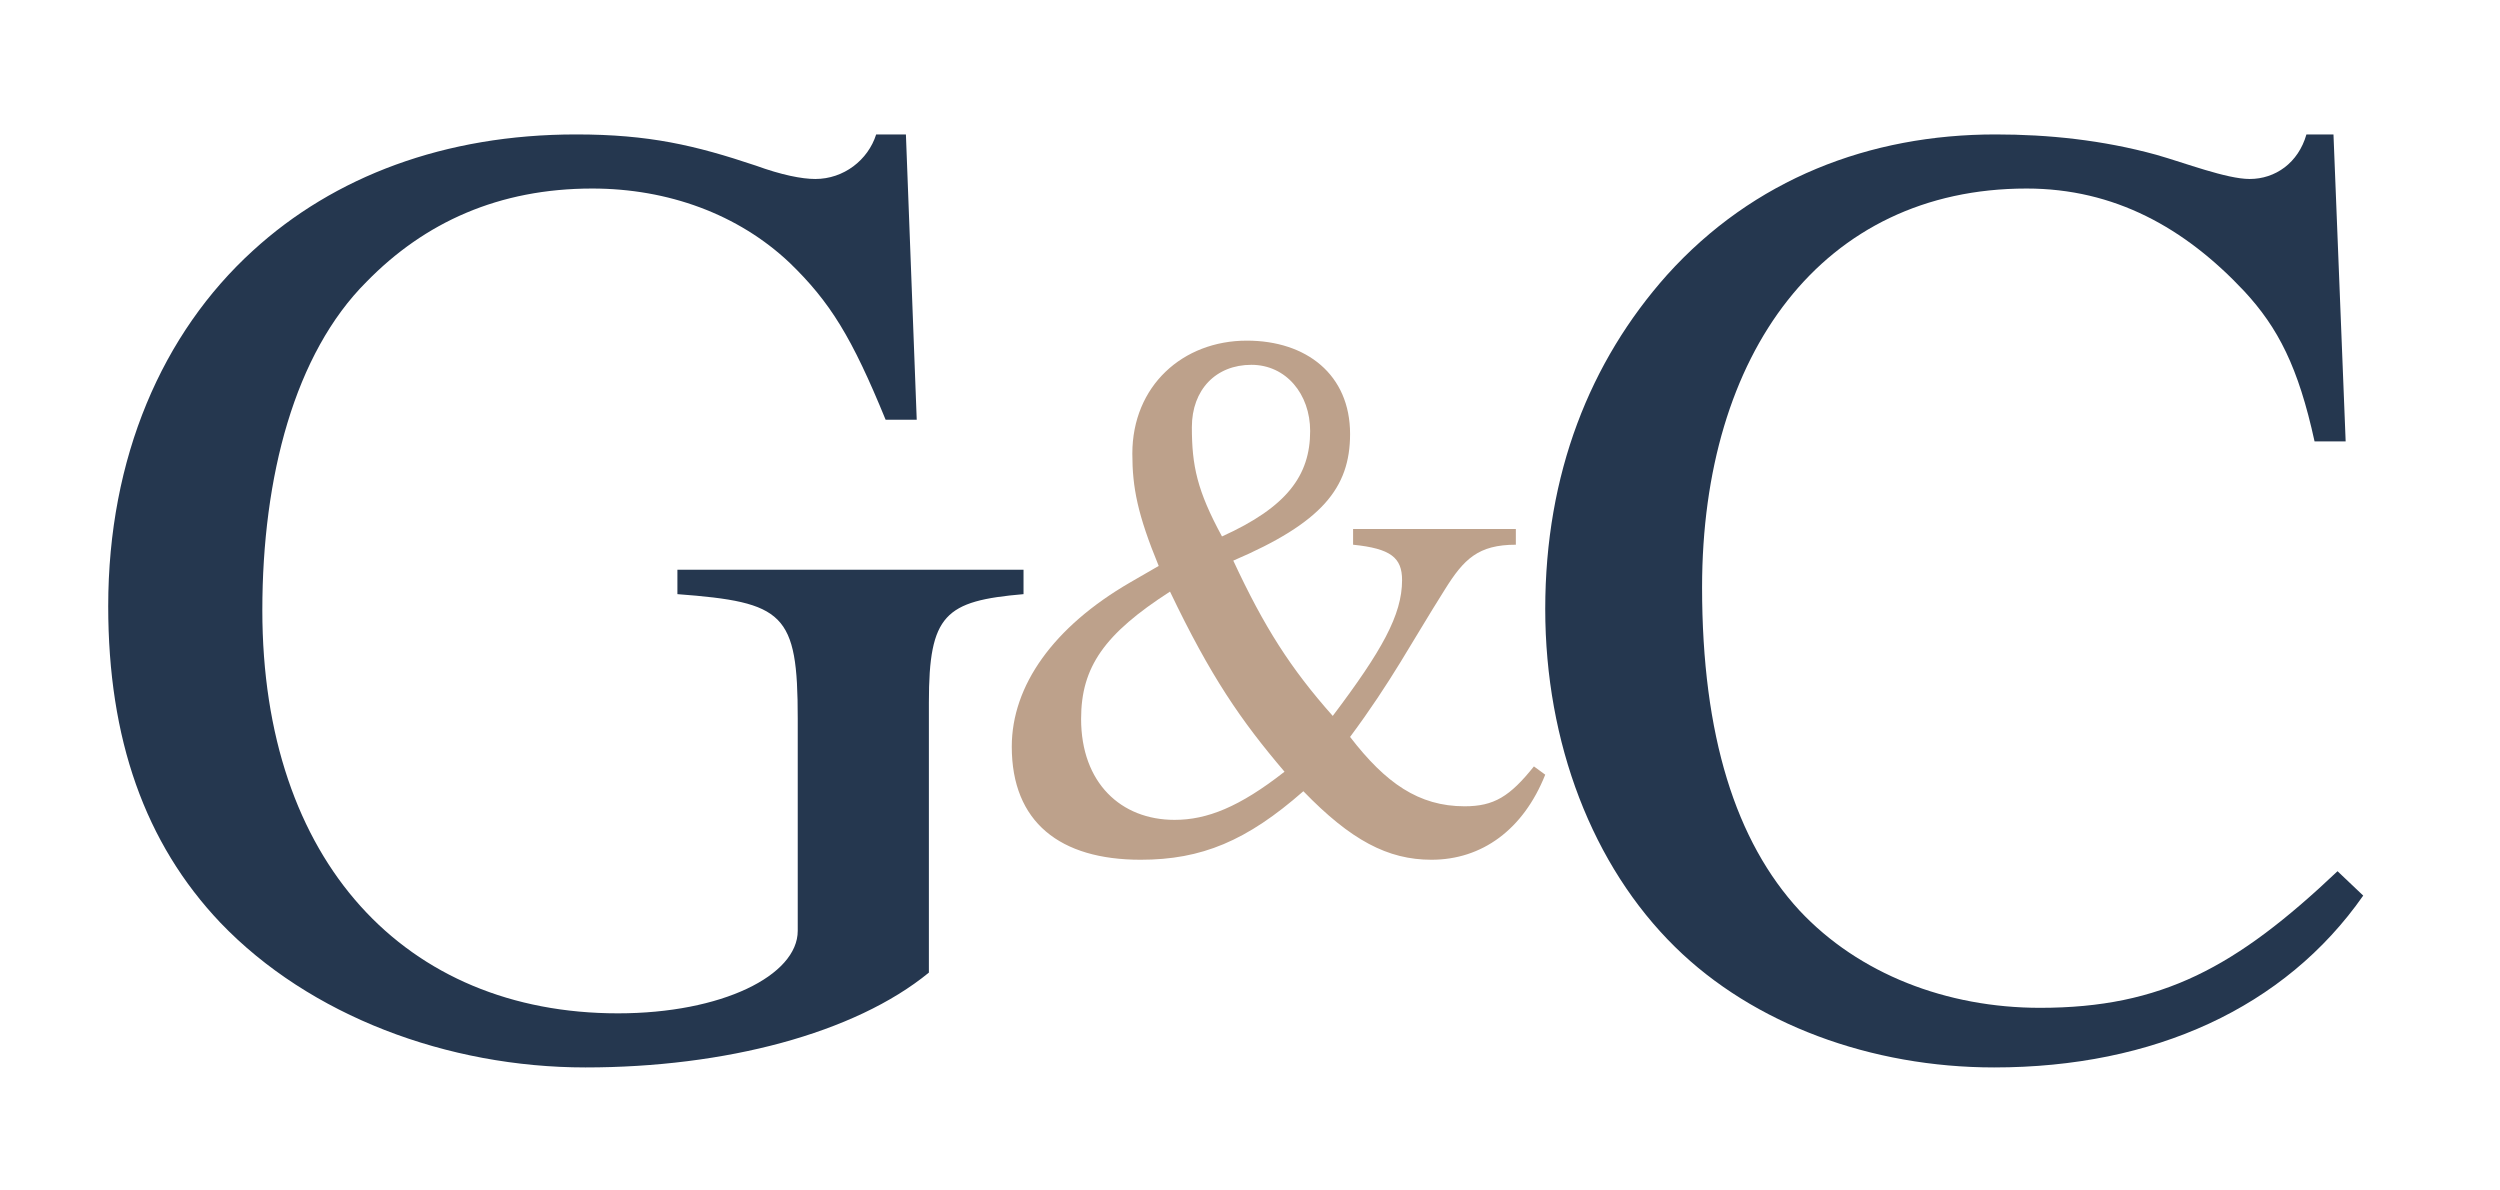 <?xml version="1.0" encoding="UTF-8" standalone="no"?>
<!DOCTYPE svg PUBLIC "-//W3C//DTD SVG 1.1//EN" "http://www.w3.org/Graphics/SVG/1.1/DTD/svg11.dtd">
<svg width="105px" height="50px" version="1.1" xmlns="http://www.w3.org/2000/svg" xmlns:xlink="http://www.w3.org/1999/xlink" xml:space="preserve" xmlns:serif="http://www.serif.com/" style="fill-rule:evenodd;clip-rule:evenodd;stroke-linejoin:round;stroke-miterlimit:2;">
    <g transform="matrix(0.891,0,0,0.891,-175.862,-1095.71)">
        <path d="M269.682,1265.88C268.546,1267.3 267.8,1267.76 266.415,1267.76C264.248,1267.76 262.686,1266.66 261.016,1264.49C262.97,1261.86 263.858,1260.12 265.491,1257.53C266.379,1256.11 267.054,1255.43 268.83,1255.43L268.83,1254.69L261.158,1254.69L261.158,1255.43C262.934,1255.61 263.467,1256.04 263.467,1257.1C263.467,1258.74 262.508,1260.44 260.199,1263.5C258.21,1261.26 256.967,1259.31 255.511,1256.18C259.667,1254.4 261.016,1252.77 261.016,1250.21C261.016,1247.41 258.956,1245.81 256.15,1245.81C253.131,1245.81 250.752,1247.94 250.752,1251.14C250.752,1252.74 251,1254.01 251.995,1256.43L250.645,1257.21C247.023,1259.31 245.069,1262.08 245.069,1264.95C245.069,1268.51 247.342,1270.28 251.143,1270.28C254.019,1270.28 256.15,1269.39 258.814,1267.05C261.052,1269.36 262.792,1270.28 264.852,1270.28C267.232,1270.28 269.185,1268.86 270.215,1266.27L269.682,1265.88ZM257.926,1266.13C255.795,1267.8 254.268,1268.4 252.741,1268.4C250.219,1268.4 248.337,1266.66 248.337,1263.64C248.337,1261.19 249.438,1259.63 252.528,1257.64C254.446,1261.65 255.866,1263.71 257.926,1266.13ZM259.134,1250.07C259.134,1252.17 258.033,1253.66 254.978,1255.04C253.806,1252.88 253.558,1251.71 253.558,1249.89C253.558,1248.12 254.694,1246.95 256.364,1246.95C257.997,1246.95 259.134,1248.33 259.134,1250.07Z" style="fill:rgb(189,161,139);fill-rule:nonzero;"/>
    </g>
    <g transform="matrix(0.891,0,0,0.891,-170.125,-1095.71)">
        <path d="M239.184,1256.61L222.869,1256.61L222.869,1257.76C227.904,1258.14 228.541,1258.65 228.541,1263.62L228.541,1273.63C228.541,1275.73 224.972,1277.52 220.065,1277.52C210.059,1277.52 203.303,1270.38 203.303,1258.52C203.303,1252.21 204.833,1246.41 208.211,1243.04C210.951,1240.23 214.457,1238.64 218.854,1238.64C222.423,1238.64 225.737,1239.85 228.159,1242.14C230.071,1243.99 231.091,1245.65 232.684,1249.54L234.15,1249.54L233.64,1236.09L232.238,1236.09C231.855,1237.3 230.708,1238.19 229.37,1238.19C228.732,1238.19 227.776,1238 226.566,1237.56C223.698,1236.6 221.531,1236.09 218.089,1236.09C211.907,1236.09 206.681,1238.07 202.857,1241.57C198.587,1245.46 196.038,1251.32 196.038,1258.33C196.038,1264.58 197.759,1269.49 201.328,1273.25C205.534,1277.64 212.035,1280.07 218.535,1280.07C225.1,1280.07 231.218,1278.47 234.723,1275.6L234.723,1262.86C234.723,1258.71 235.488,1258.08 239.184,1257.76L239.184,1256.61Z" style="fill:rgb(37,55,79);fill-rule:nonzero;"/>
    </g>
    <g transform="matrix(0.891,0,0,0.891,-180.525,-1095.71)">
        <path d="M312.796,1270.82C308.016,1275.35 304.511,1277.26 298.775,1277.26C294.378,1277.26 290.235,1275.67 287.431,1272.67C284.436,1269.42 282.842,1264.45 282.842,1257.44C282.842,1246.41 288.514,1238.64 298.138,1238.64C302.28,1238.64 305.595,1240.49 308.399,1243.48C309.992,1245.2 310.948,1247.05 311.713,1250.56L313.179,1250.56L312.605,1236.09L311.33,1236.09C310.948,1237.43 309.865,1238.19 308.654,1238.19C307.57,1238.19 305.595,1237.43 304.256,1237.05C301.707,1236.35 299.158,1236.09 296.672,1236.09C290.745,1236.09 285.264,1238.19 281.185,1242.72C277.552,1246.8 275.449,1252.09 275.449,1258.46C275.449,1264.77 277.68,1270.57 281.568,1274.39C285.264,1278.03 290.809,1280.07 296.608,1280.07C304.129,1280.07 310.311,1277.26 314.007,1271.97L312.796,1270.82Z" style="fill:rgb(37,55,79);fill-rule:nonzero;"/>
    </g>
</svg>

